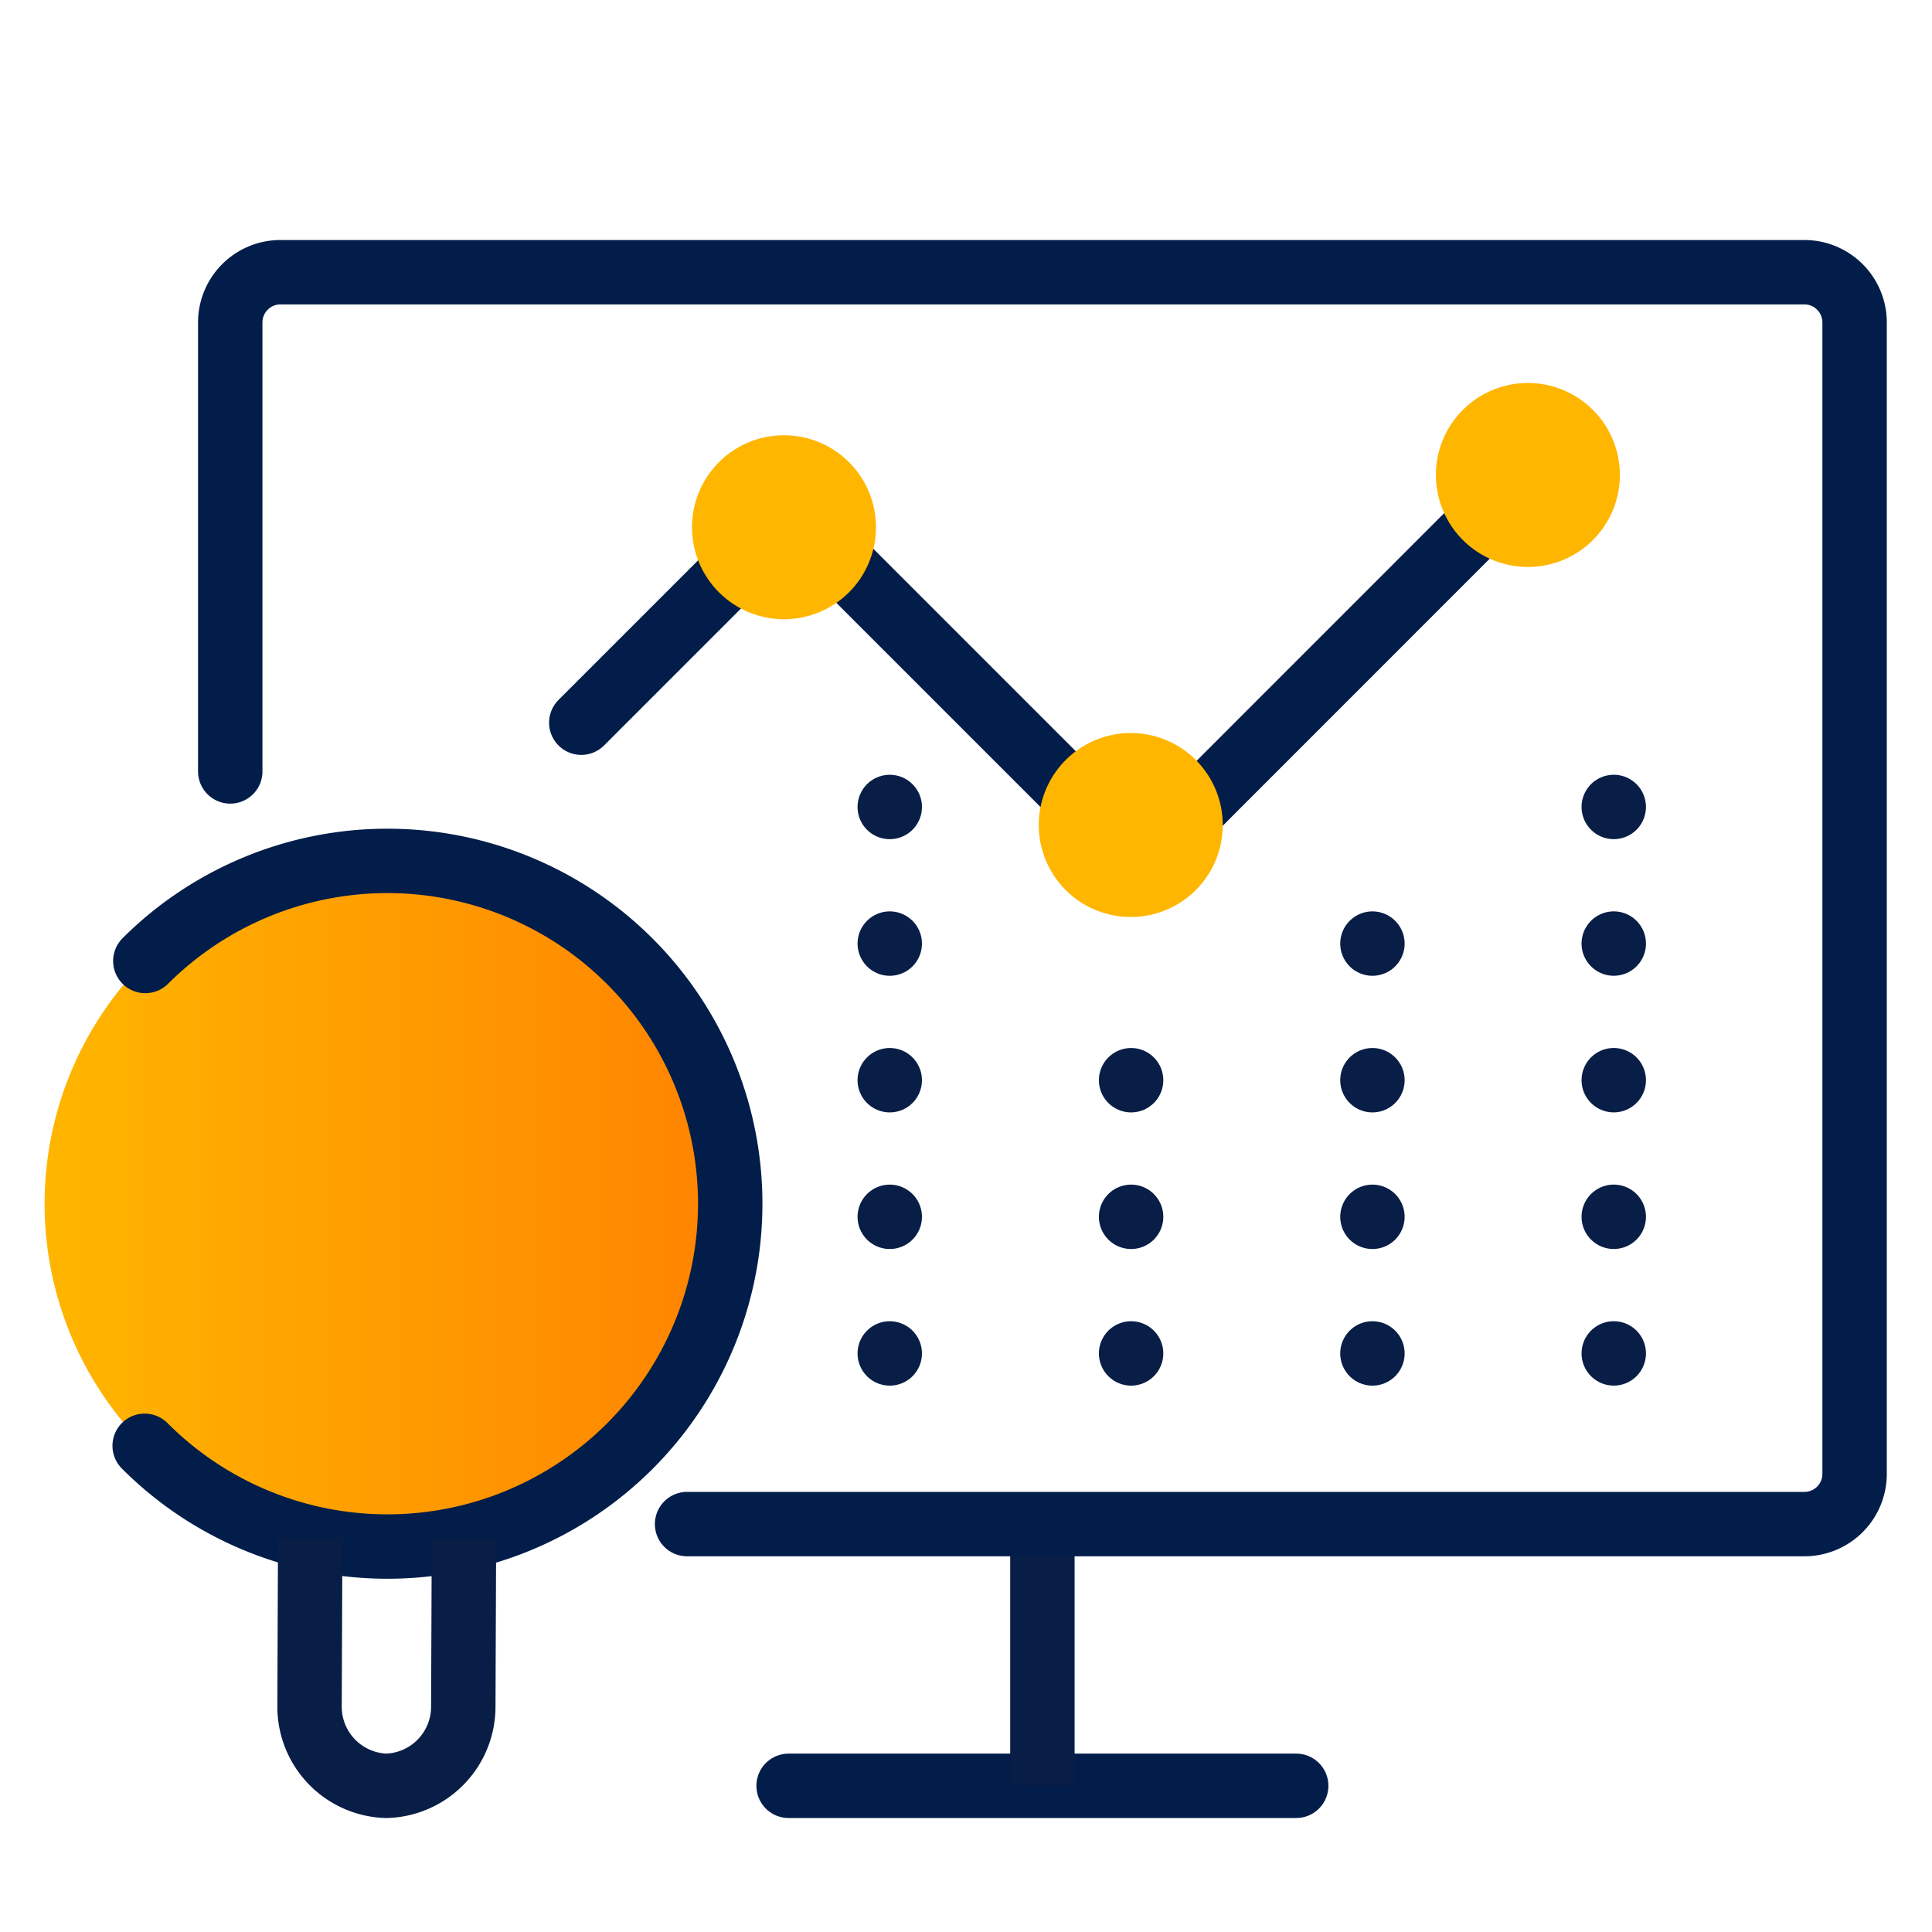 <?xml version="1.0" encoding="UTF-8"?>
<svg xmlns="http://www.w3.org/2000/svg" xmlns:xlink="http://www.w3.org/1999/xlink" width="90" height="90" viewBox="0 0 90 90">
  <defs>
    <clipPath id="clip-path">
      <rect id="Rectangle_11140" data-name="Rectangle 11140" width="90" height="90"></rect>
    </clipPath>
    <linearGradient id="linear-gradient" y1="0.5" x2="1" y2="0.5" gradientUnits="objectBoundingBox">
      <stop offset="0" stop-color="#ffb600"></stop>
      <stop offset="1" stop-color="#ff8300"></stop>
    </linearGradient>
  </defs>
  <g id="icon-richer-analysis" clip-path="url(#clip-path)">
    <g id="Group_6228" data-name="Group 6228" transform="translate(0 6)">
      <path id="Path_1" data-name="Path 1" d="M453.425,904.1a15.97,15.97,0,1,1-.031,22.585,15.97,15.97,0,0,1,.031-22.585Z" transform="translate(-446.655 -865.334)" fill="url(#linear-gradient)"></path>
      <path id="Path_2" data-name="Path 2" d="M483.391,942.524h23.646" transform="translate(-446.655 -865.334)" fill="none" stroke="#021d49" stroke-linecap="round" stroke-linejoin="round" stroke-width="3"></path>
      <line id="Line_1" data-name="Line 1" y1="12.192" transform="translate(48.559 64.998)" fill="none" stroke="#081e46" stroke-linejoin="round" stroke-width="3"></line>
      <path id="Path_3" data-name="Path 3" d="M457.381,895.27V874.354a2.338,2.338,0,0,1,2.338-2.339h70.992a2.339,2.339,0,0,1,2.338,2.339v53.64a2.338,2.338,0,0,1-2.338,2.338H478.662" transform="translate(-446.655 -865.334)" fill="none" stroke="#021d49" stroke-linecap="round" stroke-linejoin="round" stroke-width="3"></path>
      <path id="Path_4" data-name="Path 4" d="M453.425,904.1a15.97,15.97,0,1,1-.031,22.585" transform="translate(-446.655 -865.334)" fill="none" stroke="#021d49" stroke-linecap="round" stroke-linejoin="round" stroke-width="3"></path>
      <path id="Path_5" data-name="Path 5" d="M468.268,930.98l-.031,7.845a3.689,3.689,0,0,1-3.586,3.7h0a3.687,3.687,0,0,1-3.576-3.709l.031-7.845" transform="translate(-446.655 -865.334)" fill="none" stroke="#081e46" stroke-linejoin="round" stroke-width="3"></path>
      <path id="Path_6" data-name="Path 6" d="M477.733,898l9.793-9.793,16.281,16.281L521.83,886.46" transform="translate(-450.655 -870.334)" fill="none" stroke="#021d49" stroke-linecap="round" stroke-linejoin="round" stroke-width="3"></path>
      <line id="Line_2" data-name="Line 2" y1="26.548" transform="translate(41.448 30.5)" fill="none" stroke="#081e46" stroke-linecap="round" stroke-linejoin="round" stroke-width="3" stroke-dasharray="0 6.364"></line>
      <line id="Line_3" data-name="Line 3" y1="14.548" transform="translate(52.691 42.5)" fill="none" stroke="#081e46" stroke-linecap="round" stroke-linejoin="round" stroke-width="3" stroke-dasharray="0 6.364"></line>
      <line id="Line_4" data-name="Line 4" y1="21.548" transform="translate(63.933 35.5)" fill="none" stroke="#081e46" stroke-linecap="round" stroke-linejoin="round" stroke-width="3" stroke-dasharray="0 6.364"></line>
      <line id="Line_5" data-name="Line 5" y1="29.547" transform="translate(75.175 27.5)" fill="none" stroke="#081e46" stroke-linecap="round" stroke-linejoin="round" stroke-width="3" stroke-dasharray="0 6.364"></line>
      <path id="Path_8252" data-name="Path 8252" d="M487.176,884.61a4.285,4.285,0,1,1-4.285,4.285,4.285,4.285,0,0,1,4.285-4.285Zm34.654-2.435a4.285,4.285,0,1,1-4.285,4.285A4.285,4.285,0,0,1,521.83,882.175Zm-18.5,16.306a4.285,4.285,0,1,1-4.285,4.285h0a4.287,4.287,0,0,1,4.283-4.285Z" transform="translate(-450.655 -870.334)" fill="#ffb600"></path>
    </g>
  </g>
</svg>
